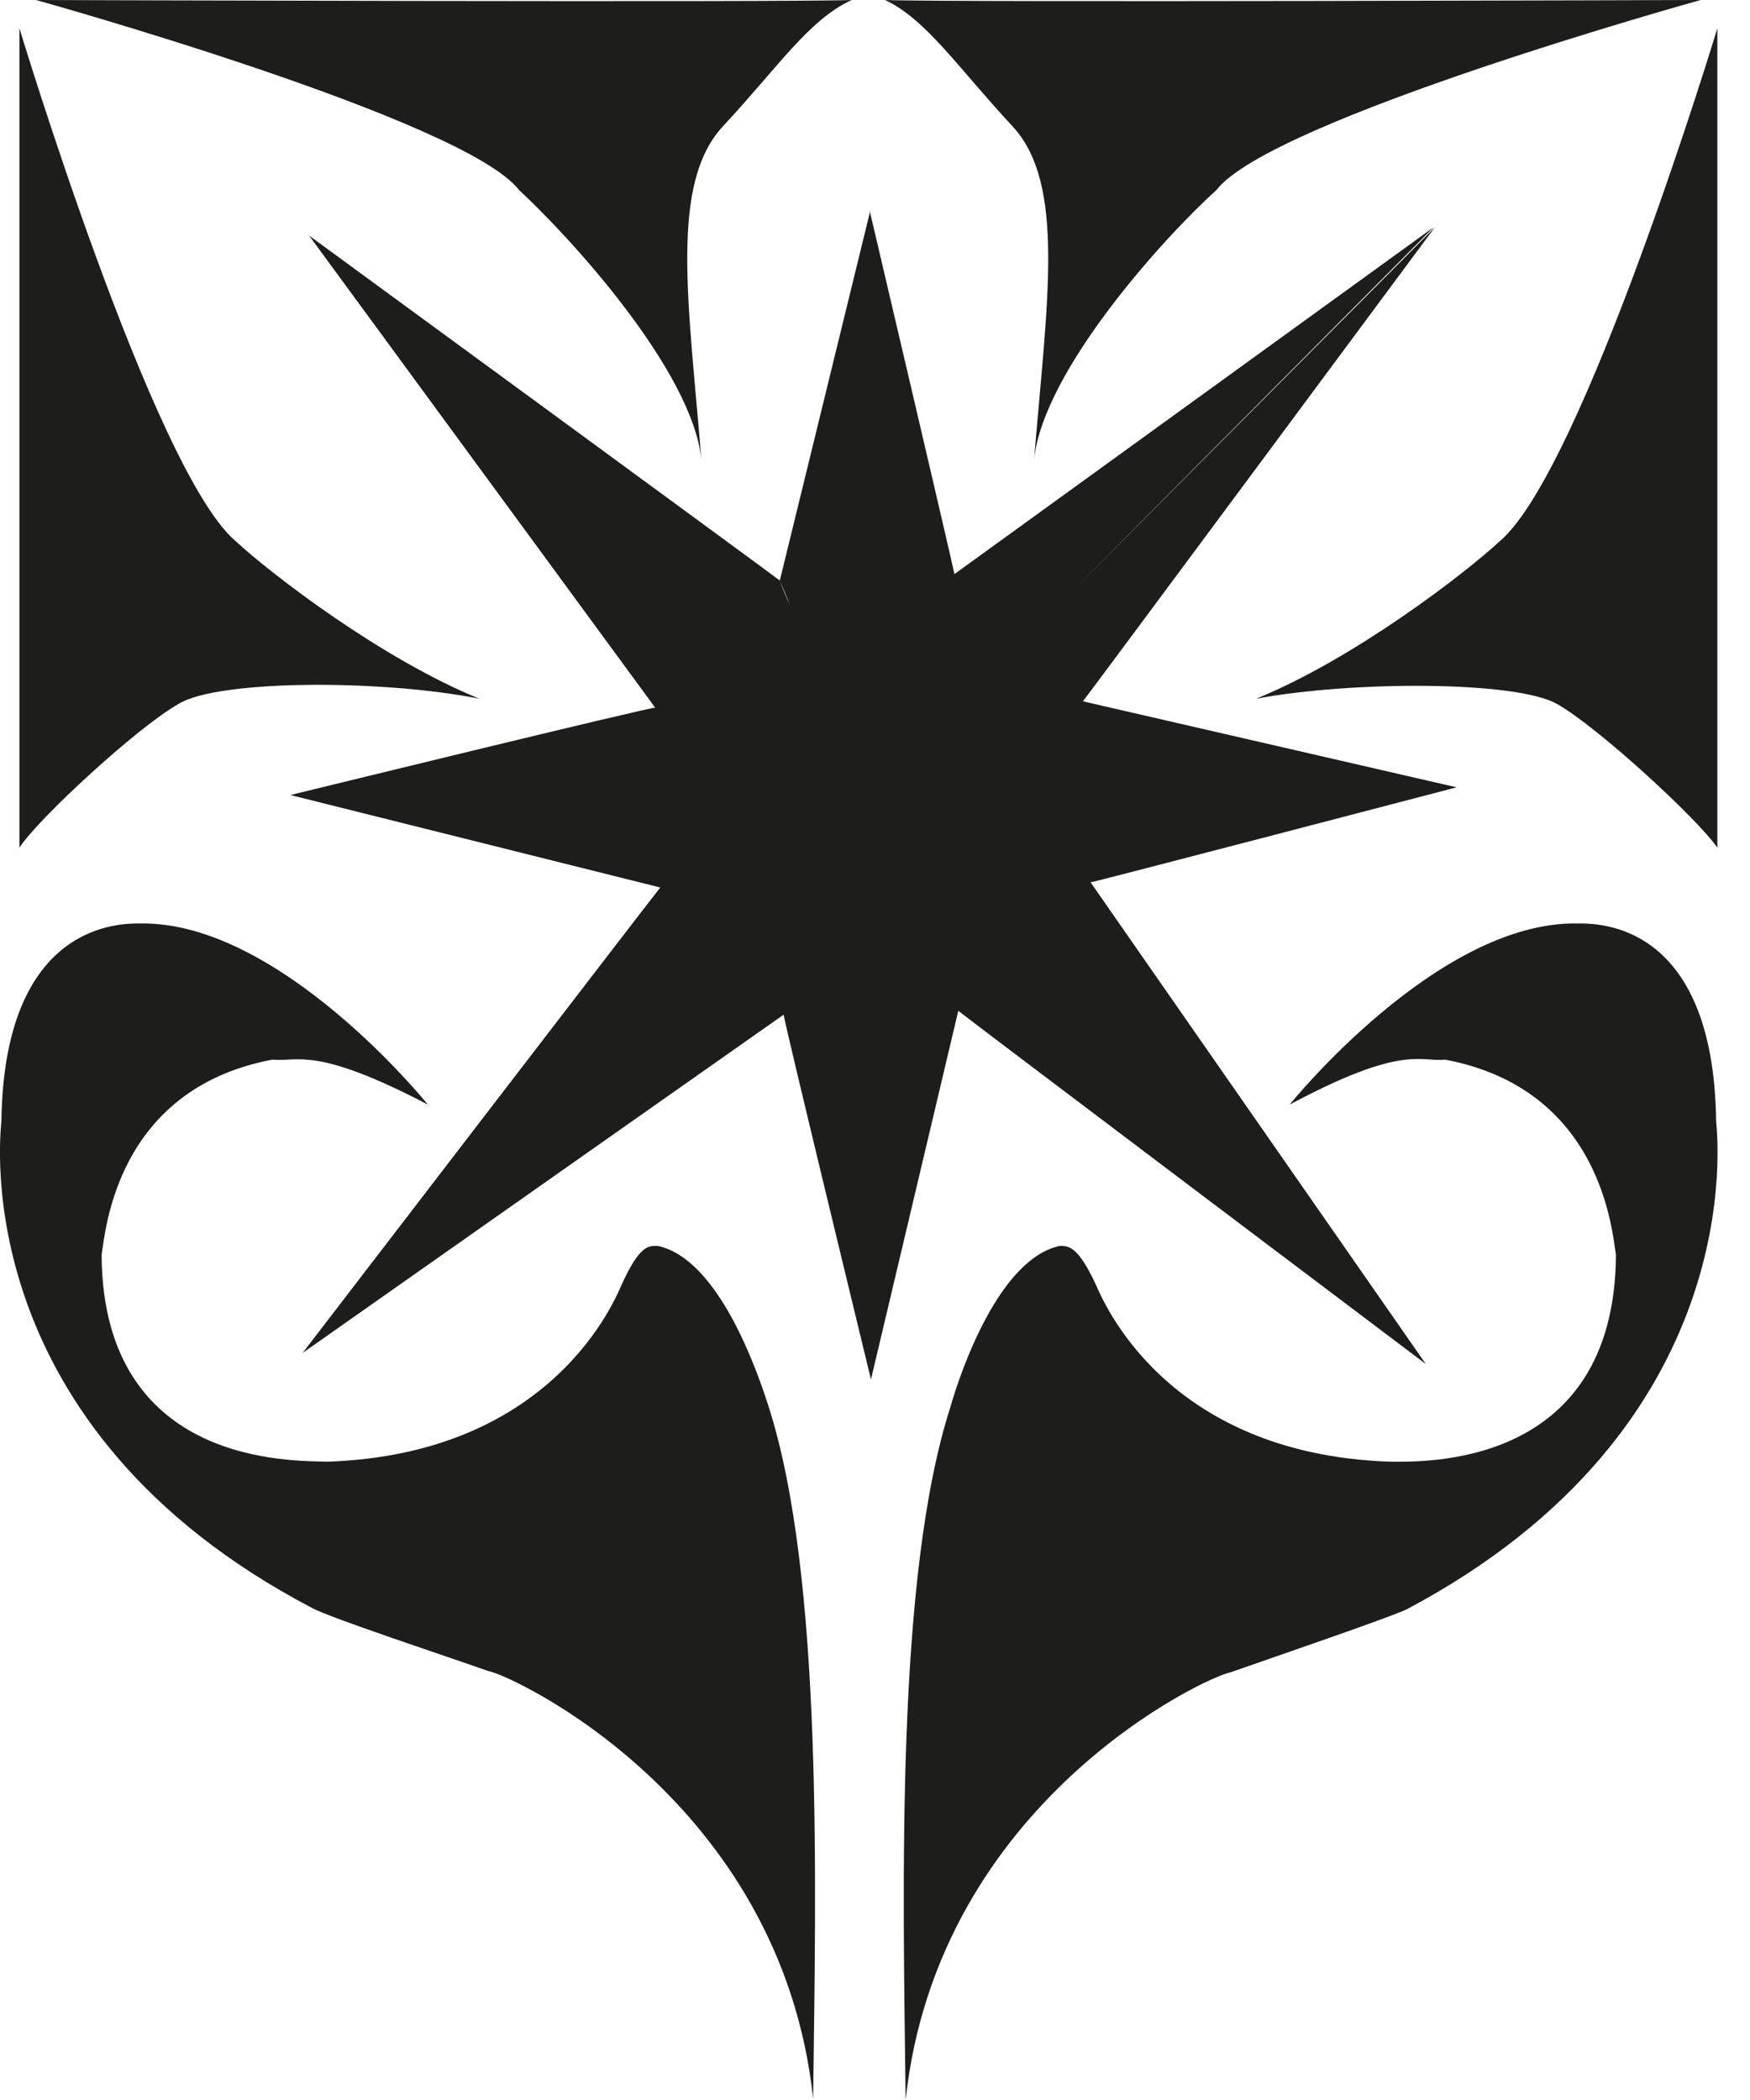 <?xml version="1.0" encoding="UTF-8"?>
<svg xmlns="http://www.w3.org/2000/svg" width="20" height="24" viewBox="0 0 20 24" fill="none">
  <g clip-path="url(#clip0_3301_691)">
    <path d="M2.042 8.044C2.497 7.765 4.376 7.765 5.477 7.985C4.361 7.53 3.099 6.561 2.688 6.18C1.748 5.372 0.222 0.323 0.222 0.323V9.688C0.427 9.365 1.572 8.308 2.042 8.044Z" fill="#1D1D1B"></path>
    <path d="M5.932 2.172C6.49 2.686 7.913 4.228 8.016 5.255C7.869 3.45 7.649 2.099 8.266 1.439C8.882 0.778 9.249 0.22 9.734 0C8.97 0.029 0.412 0 0.412 0C0.412 0 5.315 1.365 5.932 2.172Z" fill="#1D1D1B"></path>
    <path d="M11.568 1.439C12.185 2.099 11.965 3.45 11.818 5.255C11.921 4.228 13.33 2.686 13.902 2.172C14.519 1.365 19.436 0 19.436 0C19.436 0 10.879 0.029 10.115 0C10.585 0.22 10.952 0.778 11.568 1.439Z" fill="#1D1D1B"></path>
    <path d="M17.146 6.18C16.735 6.561 15.473 7.53 14.357 7.985C15.458 7.78 17.323 7.78 17.792 8.044C18.262 8.308 19.407 9.365 19.627 9.688V0.323C19.627 0.323 18.101 5.358 17.146 6.18Z" fill="#1D1D1B"></path>
    <path d="M7.517 14.239C7.414 14.239 7.312 14.224 7.106 14.679C7.033 14.84 6.328 16.616 3.745 16.705C3.378 16.69 1.176 16.778 1.161 14.341C1.205 14.077 1.323 12.448 3.113 12.11C3.407 12.139 3.598 11.949 4.89 12.624C4.89 12.624 3.201 10.525 1.601 10.554C1.396 10.554 0.046 10.525 0.016 12.815C0.001 12.991 -0.38 16.308 3.568 18.378C3.789 18.495 5.036 18.906 5.579 19.097C5.844 19.141 8.926 20.565 9.293 23.985C9.323 21.534 9.411 18.011 8.779 16.059C8.647 15.648 8.207 14.385 7.517 14.239Z" fill="#1D1D1B"></path>
    <path d="M19.613 12.815C19.583 10.51 18.233 10.554 18.027 10.554C16.427 10.525 14.739 12.624 14.739 12.624C16.031 11.934 16.222 12.139 16.515 12.11C18.306 12.448 18.424 14.077 18.468 14.341C18.453 16.793 16.251 16.705 15.884 16.705C13.301 16.616 12.596 14.84 12.523 14.679C12.317 14.239 12.214 14.239 12.112 14.239C11.422 14.385 10.981 15.662 10.864 16.073C10.233 18.026 10.321 21.549 10.35 24C10.717 20.58 13.8 19.156 14.064 19.112C14.607 18.921 15.855 18.495 16.075 18.393C20.009 16.308 19.627 12.991 19.613 12.815Z" fill="#1D1D1B"></path>
    <path d="M9.954 15.765L10.952 11.552C10.981 11.582 16.295 15.589 16.295 15.589L12.464 10.084C12.493 10.084 16.647 8.998 16.647 8.998L12.376 8.015C12.405 7.985 16.398 2.598 16.398 2.598L12.229 6.782L16.383 2.598L10.908 6.561C10.849 6.283 9.939 2.407 9.939 2.407V2.437L8.912 6.635L9.029 6.914C8.984 6.823 8.945 6.73 8.912 6.635C8.882 6.606 3.686 2.804 3.524 2.686L3.539 2.701L7.488 8.088C7.458 8.073 3.319 9.086 3.319 9.086L7.546 10.143C7.517 10.172 3.451 15.472 3.451 15.472L9.954 9.101L3.466 15.457L8.956 11.596C8.956 11.655 9.954 15.765 9.954 15.765Z" fill="#1D1D1B"></path>
  </g>
  <defs>
    <clipPath id="clip0_3301_691">
      <rect width="19.629" height="24" fill="white"></rect>
    </clipPath>
  </defs>
</svg>
